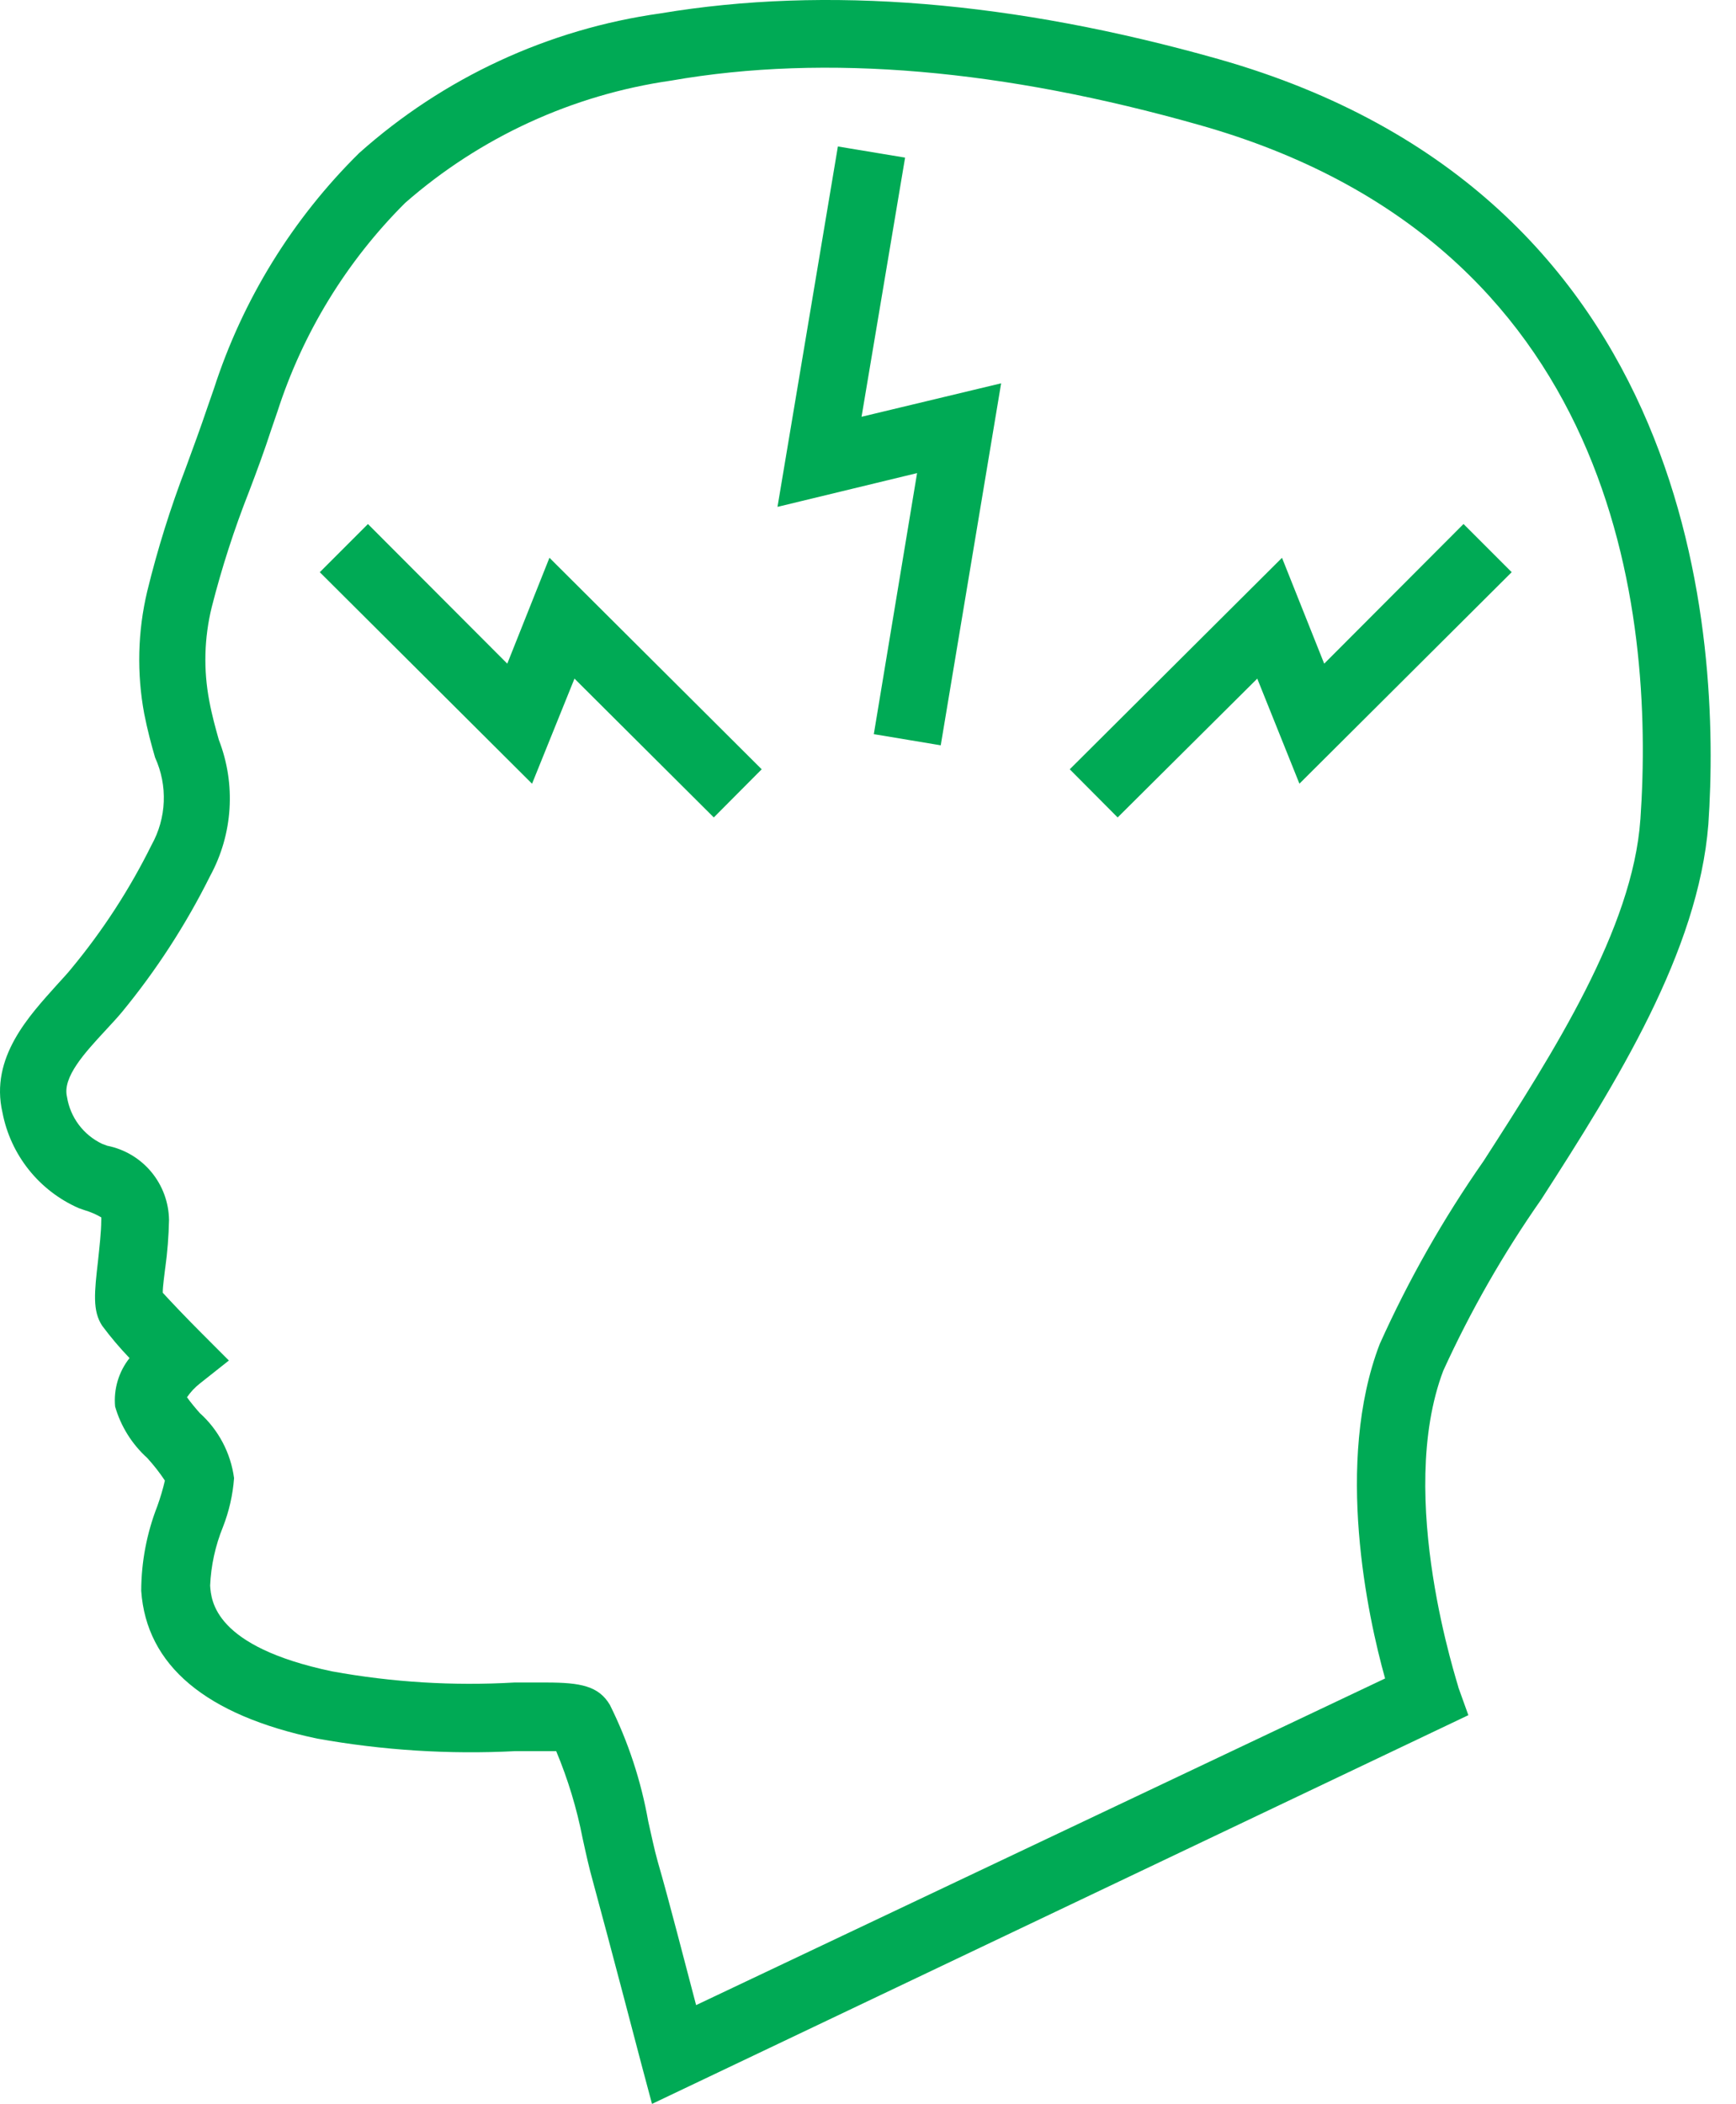 <svg width="52" height="63" viewBox="0 0 52 63" fill="none" xmlns="http://www.w3.org/2000/svg">
<path d="M36.501 1.77C30.363 0.034 24.747 -0.431 19.782 0.401C16.427 0.871 13.287 2.326 10.759 4.582C8.762 6.552 7.269 8.973 6.407 11.641L6.211 12.204C6.008 12.807 5.788 13.402 5.567 14.005V14.005C5.104 15.213 4.717 16.449 4.41 17.706C4.124 18.909 4.094 20.159 4.32 21.373C4.418 21.87 4.532 22.294 4.646 22.686V22.686C5.029 23.525 4.989 24.497 4.54 25.302C3.887 26.622 3.083 27.861 2.144 28.995C2.014 29.158 1.858 29.321 1.704 29.492C0.888 30.405 -0.31 31.66 0.074 33.315C0.318 34.586 1.171 35.655 2.356 36.176L2.544 36.242L2.543 36.241C2.714 36.292 2.878 36.363 3.033 36.453C3.036 36.486 3.036 36.518 3.033 36.551C3.033 36.893 2.976 37.366 2.935 37.765C2.829 38.694 2.764 39.257 3.065 39.705C3.316 40.042 3.589 40.364 3.88 40.667C3.555 41.077 3.4 41.597 3.448 42.118C3.619 42.711 3.952 43.244 4.41 43.658C4.603 43.87 4.781 44.096 4.939 44.335C4.879 44.595 4.802 44.851 4.712 45.102C4.396 45.91 4.233 46.769 4.23 47.636C4.385 49.87 6.162 51.361 9.504 52.062C11.461 52.413 13.452 52.539 15.438 52.437H16.66C17.012 53.278 17.277 54.151 17.451 55.045C17.549 55.493 17.647 55.942 17.761 56.341C18.25 58.134 19.212 61.81 19.212 61.81L19.53 63L43.983 51.36L43.69 50.545C43.69 50.48 41.791 44.839 43.233 41.041V41.042C44.053 39.247 45.035 37.531 46.167 35.915C48.425 32.41 50.871 28.497 51.172 24.683C51.547 19.156 50.871 5.845 36.5 1.77L36.501 1.77ZM49.135 24.544C48.907 27.804 46.535 31.512 44.44 34.765C43.233 36.492 42.19 38.328 41.326 40.251C39.973 43.788 40.967 48.402 41.489 50.261L20.851 60.042C20.525 58.811 20.036 56.895 19.702 55.746C19.596 55.371 19.507 54.931 19.417 54.539C19.203 53.327 18.816 52.152 18.268 51.051C17.933 50.488 17.395 50.382 16.36 50.382H15.407C13.579 50.488 11.746 50.376 9.946 50.048C6.416 49.306 6.327 47.937 6.294 47.48V47.481C6.32 46.879 6.45 46.286 6.677 45.728C6.861 45.258 6.974 44.764 7.011 44.261C6.911 43.51 6.547 42.819 5.984 42.313C5.861 42.174 5.698 41.979 5.601 41.84V41.84C5.709 41.682 5.841 41.542 5.992 41.424L6.856 40.74L6.041 39.924C5.608 39.492 5.112 38.971 4.875 38.71C4.875 38.506 4.924 38.197 4.948 37.976H4.949C5.015 37.498 5.053 37.016 5.063 36.533C5.056 36.007 4.869 35.499 4.532 35.093C4.195 34.688 3.729 34.411 3.213 34.309L3.058 34.252V34.251C2.496 33.984 2.102 33.456 2.006 32.841C1.867 32.254 2.544 31.521 3.139 30.877C3.318 30.681 3.498 30.494 3.653 30.306V30.306C4.685 29.052 5.57 27.685 6.294 26.231C6.977 24.977 7.073 23.486 6.555 22.155C6.457 21.805 6.351 21.43 6.269 20.99C6.091 20.058 6.116 19.099 6.343 18.178C6.642 17.003 7.015 15.849 7.459 14.722C7.696 14.102 7.924 13.482 8.128 12.855L8.307 12.333V12.334C9.067 9.971 10.38 7.825 12.138 6.074C14.383 4.109 17.149 2.838 20.101 2.414C24.764 1.598 30.087 2.088 35.923 3.742C48.427 7.271 49.568 18.291 49.136 24.543L49.135 24.544ZM25.807 12.48L29.988 11.478L28.179 22.318L26.174 21.984L27.47 14.167L23.289 15.178L25.098 4.386L27.111 4.72L25.807 12.48ZM16.458 16.702L22.816 23.036L21.381 24.478L17.208 20.321L15.937 23.468L9.579 17.134L11.021 15.692L15.195 19.873L16.458 16.702ZM43.838 15.691L45.281 17.134L38.923 23.467L37.66 20.321L33.478 24.478L32.043 23.036L38.401 16.703L39.665 19.873L43.838 15.691Z" fill="#00AA55"/>
</svg>
